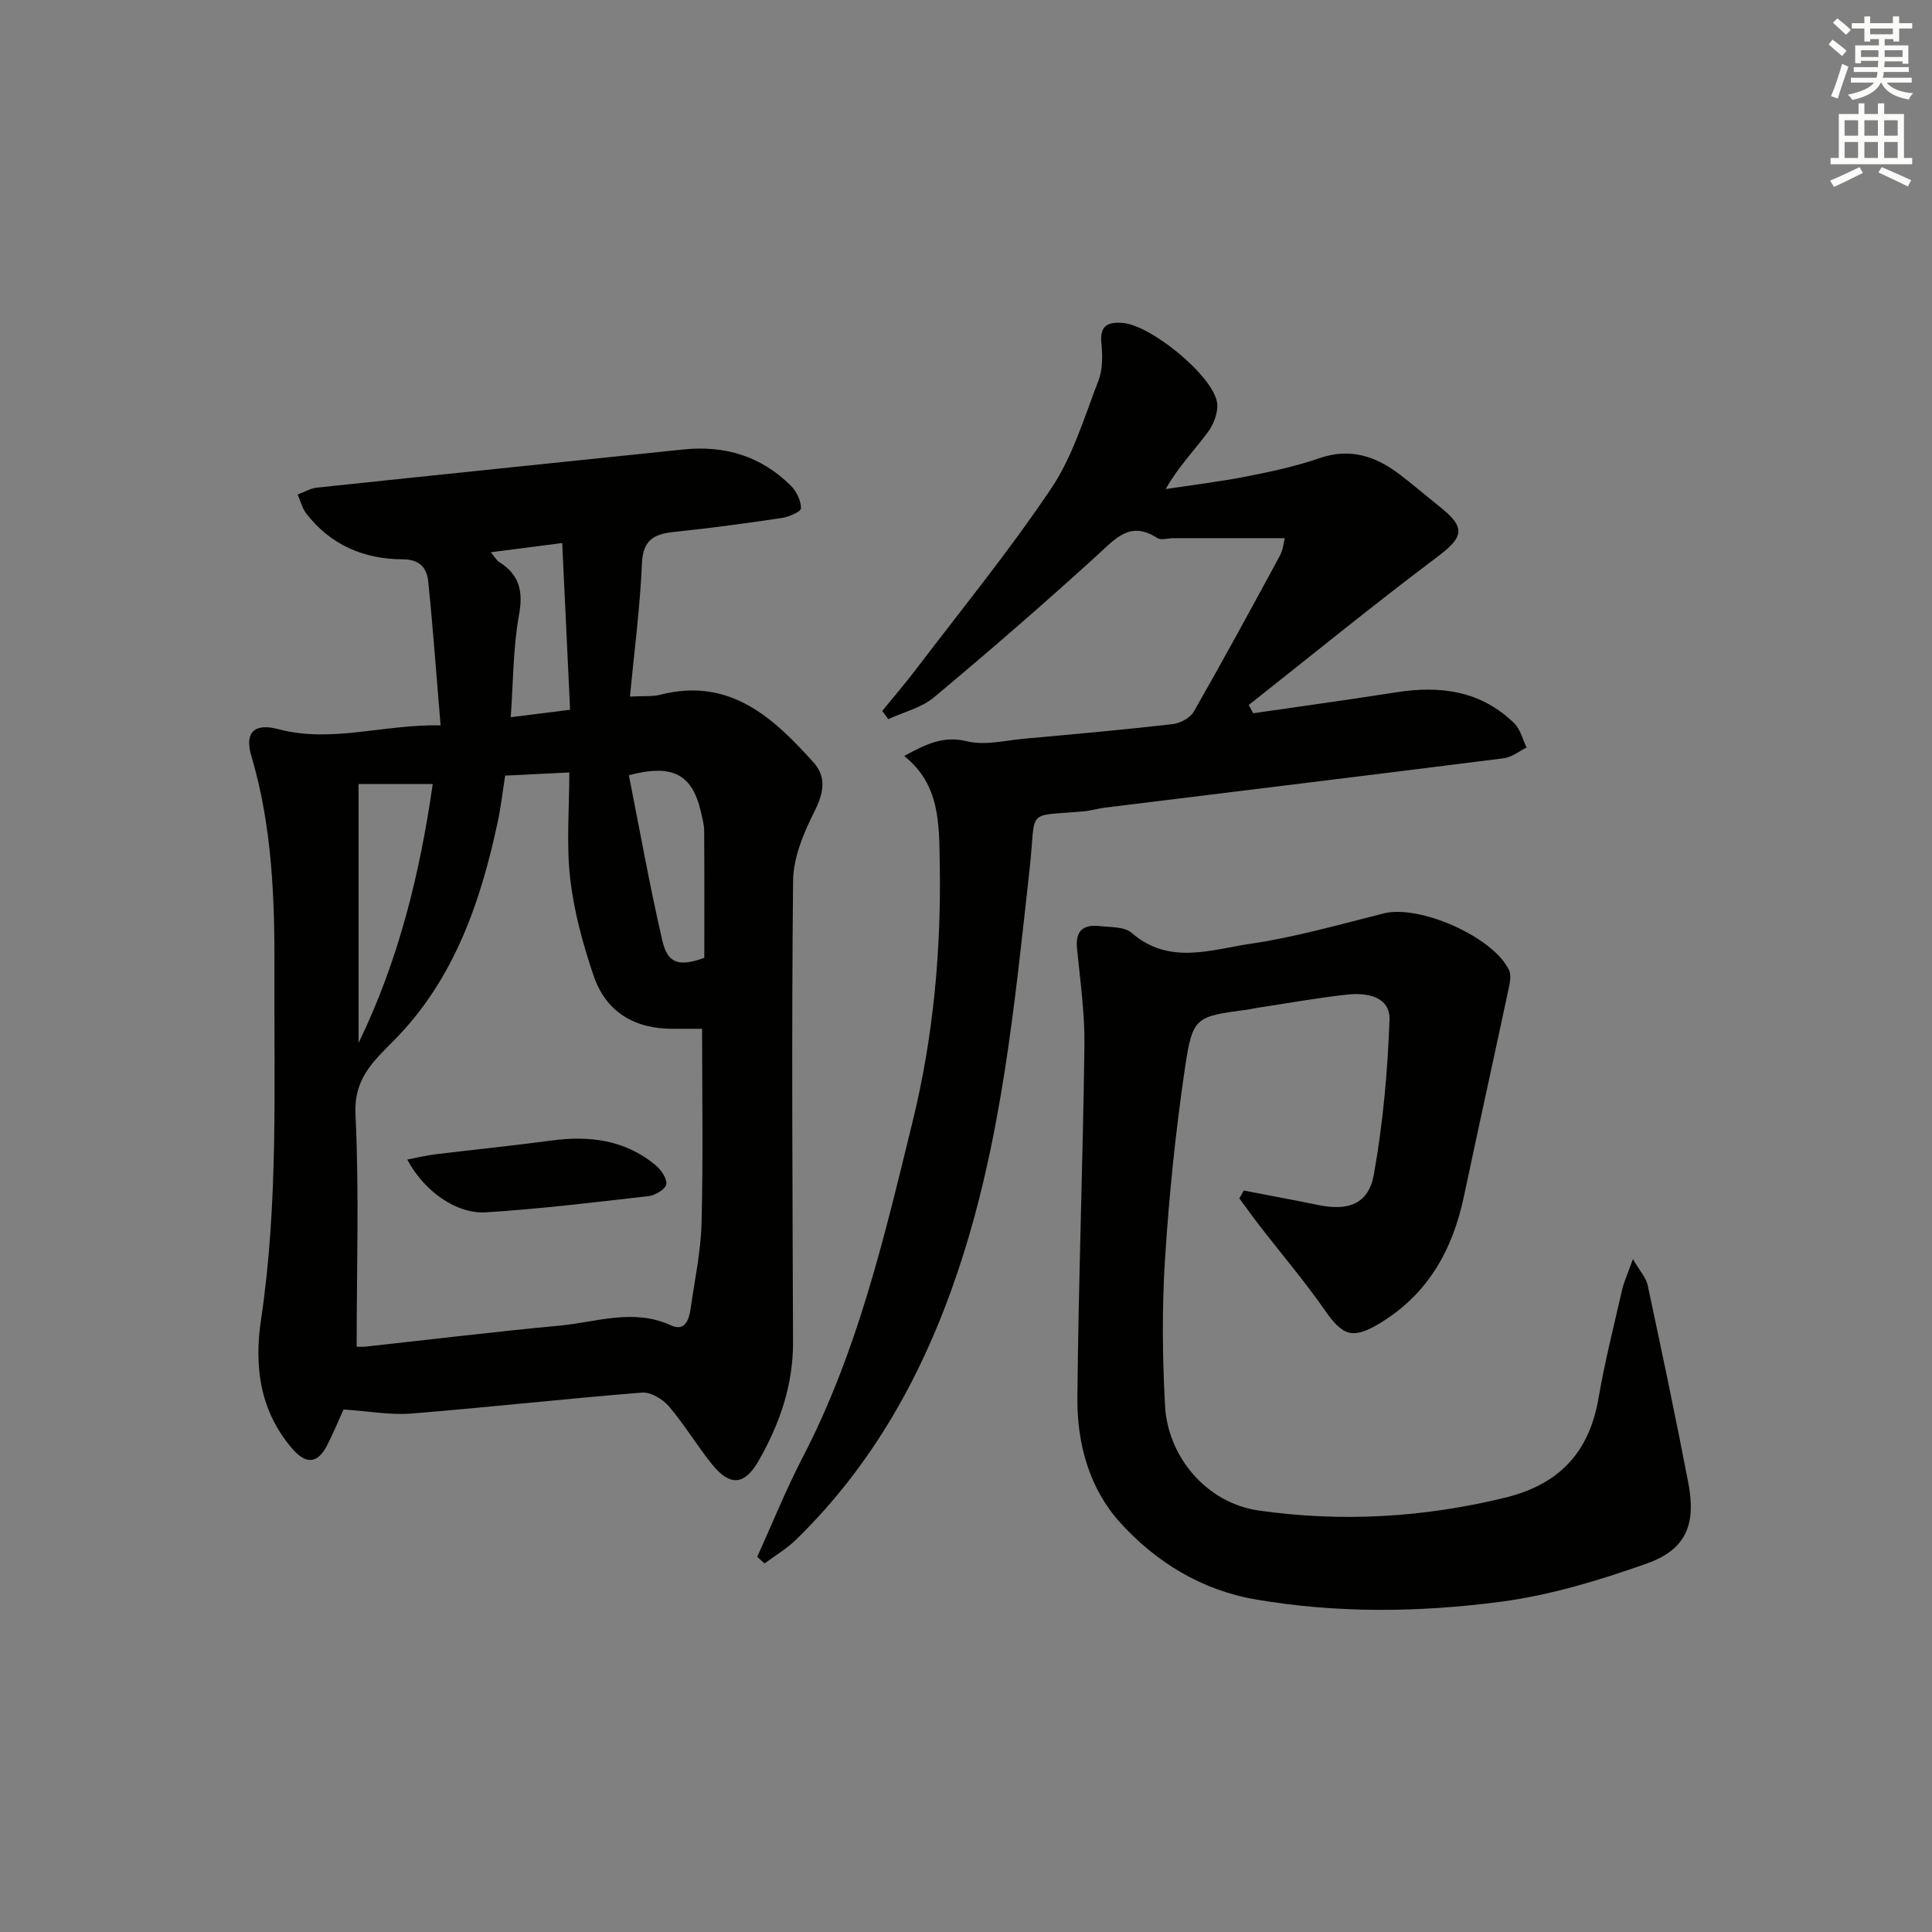 <svg enable-background="new 0 0 400 400" viewBox="0 0 400 400" xmlns="http://www.w3.org/2000/svg"><rect x="0" y="0" width="400" height="400" fill="#808080" stroke="none"/><g fill="#010100"><path d="m71.12 291.82c-.92 2.02-2.04 4.77-3.39 7.41-1.98 3.86-4.4 3.98-7.22.7-6.74-7.83-7.91-17.05-6.46-26.75 3.58-24.01 2.67-48.17 2.77-72.29.06-14.98-.48-29.88-4.79-44.42-1.39-4.7.48-6.85 5.57-5.51 11.06 2.93 21.63-1 33.62-.79-.87-10.37-1.57-20.08-2.56-29.77-.28-2.79-1.73-4.59-5.26-4.6-8.03-.03-14.97-2.95-19.99-9.49-.85-1.11-1.2-2.6-1.78-3.92 1.33-.49 2.63-1.29 4-1.43 25.27-2.68 50.55-5.27 75.82-7.9 8.61-.9 16.17 1.38 22.32 7.54 1.16 1.16 2.06 3.07 2.07 4.64 0 .69-2.5 1.78-3.96 2-7.39 1.1-14.79 2.11-22.22 2.88-4.13.43-6.54 1.53-6.75 6.48-.38 9.07-1.58 18.11-2.49 27.62 2.81-.15 4.64.04 6.31-.39 14.3-3.65 23.34 4.69 31.75 14.08 2.69 3 2.03 6.36.13 10.13-2.24 4.43-4.36 9.52-4.41 14.34-.33 31.82-.12 63.64-.01 95.47.03 8.94-2.78 17-7.14 24.61-2.9 5.07-5.92 5.32-9.64.7-3.13-3.88-5.7-8.22-8.93-12-1.27-1.49-3.75-2.98-5.54-2.84-15.9 1.27-31.76 3.05-47.66 4.33-4.34.37-8.79-.47-14.16-.83zm33.47-131.24c-.57 3.61-.9 6.58-1.52 9.48-3.57 16.78-9.09 32.77-21.43 45.27-4.45 4.51-8.4 8-8.04 15.44.77 15.87.24 31.81.24 48.04.27 0 1.08.08 1.87-.01 13.38-1.46 26.74-3.09 40.13-4.34 7.65-.71 15.3-3.64 23.07-.06 2.9 1.33 3.75-1.15 4.07-3.44.84-5.92 2.12-11.83 2.27-17.77.34-13.25.11-26.51.11-40.19-1.96 0-3.93-.01-5.9 0-7.99.07-13.97-3.4-16.55-10.96-2.22-6.52-4.07-13.32-4.86-20.14-.82-7.14-.18-14.44-.18-21.97-5.14.25-9.09.45-13.28.65zm-30.35 55.34c8.3-17.08 12.71-35.12 15.35-53.59-5.29 0-10.2 0-15.35 0zm71.58-17.61c0-8.74.03-17.53-.03-26.31-.01-1.3-.38-2.62-.67-3.9-1.77-7.72-5.78-10.02-14.92-7.6 2.26 11.37 4.3 22.87 6.93 34.25 1.11 4.81 3.51 5.43 8.69 3.56zm-27.79-51.36c-.56-11.95-1.09-23.1-1.63-34.52-5.55.72-9.86 1.27-14.79 1.91.9 1.08 1.21 1.69 1.71 2 4.22 2.64 5.04 6.05 4.13 11.02-1.23 6.76-1.18 13.76-1.71 21.13 4.33-.54 7.88-.99 12.29-1.54z"/><path d="m257.51 246.49c5.15 1 10.32 1.95 15.46 3 6.2 1.27 10.37-.21 11.47-6.31 1.89-10.55 2.86-21.33 3.24-32.04.17-4.78-4.64-5.66-8.66-5.23-6.26.67-12.48 1.81-18.71 2.75-.65.1-1.3.27-1.95.36-10.97 1.46-11.46 1.39-13.1 12.6-1.9 12.96-3.23 26.05-4.06 39.12-.64 10.08-.54 20.25.01 30.34.58 10.52 8.57 20.12 19.42 21.66 17.12 2.44 34.09 1.46 50.97-2.66 11.21-2.74 17.42-9.34 19.36-20.62 1.29-7.51 3.17-14.93 4.87-22.37.39-1.71 1.16-3.33 2.25-6.41 1.49 2.57 2.73 3.88 3.05 5.39 2.91 13.63 5.79 27.27 8.42 40.96 1.66 8.66-.51 13.82-8.62 16.69-9.79 3.46-19.94 6.55-30.18 7.9-16.82 2.21-33.83 2.43-50.71-.46-11.29-1.93-20.7-7.74-28.14-15.94-6.38-7.04-8.93-16.39-8.84-25.84.23-24.29 1.14-48.57 1.46-72.86.09-6.73-.88-13.49-1.54-20.22-.36-3.64 1.36-4.92 4.62-4.57 2.29.25 5.2.1 6.71 1.42 7.78 6.74 16.45 3.44 24.63 2.24 9.29-1.36 18.41-3.99 27.55-6.28 7.36-1.85 22.6 4.79 25.93 11.72.49 1.01.21 2.53-.05 3.74-3.07 14.41-6.25 28.8-9.3 43.21-2.34 11.05-7.47 20.19-17.38 26.18-5.65 3.41-7.7 2.63-11.42-2.72-4.16-5.99-8.92-11.57-13.39-17.35-1.47-1.9-2.86-3.85-4.29-5.78.3-.56.61-1.09.92-1.62z"/><path d="m156.77 322.32c3.14-6.9 5.97-13.96 9.46-20.68 11.37-21.91 16.9-45.68 22.71-69.4 4.35-17.73 5.96-35.7 5.62-53.88-.15-7.9.03-15.96-7.36-21.84 4.73-2.57 8.2-4.22 13.03-3.04 3.68.9 7.88-.18 11.84-.54 10.25-.93 20.51-1.85 30.74-3.02 1.56-.18 3.61-1.29 4.35-2.58 6.1-10.67 11.97-21.47 17.82-32.28.67-1.24.79-2.77 1.02-3.64-7.89 0-15.47 0-23.05 0-1.13 0-2.55.48-3.34-.03-5.65-3.66-8.66.13-12.45 3.57-11.05 10.06-22.35 19.86-33.82 29.44-2.59 2.16-6.26 3.03-9.43 4.49-.42-.57-.84-1.14-1.25-1.7 2.33-2.86 4.74-5.66 6.97-8.59 9.45-12.44 19.36-24.57 28.04-37.52 4.45-6.64 6.83-14.71 9.75-22.28.9-2.34.87-5.21.61-7.77-.37-3.64 1.37-4.4 4.38-4.18 5.77.43 18.53 10.74 19.55 16.4.35 1.91-.62 4.51-1.85 6.17-2.82 3.81-6.16 7.23-8.78 11.84 5.63-.86 11.3-1.54 16.89-2.64 5.04-.99 10.11-2.09 14.96-3.76 6.42-2.21 11.73-.38 16.72 3.45 2.77 2.12 5.43 4.4 8.16 6.58 5.5 4.37 4.98 6.3-.49 10.41-13.22 9.94-26.04 20.4-39.03 30.66.31.57.62 1.14.93 1.71 9.85-1.43 19.72-2.78 29.55-4.33 9.17-1.45 17.63-.34 24.52 6.44 1.26 1.24 1.7 3.31 2.53 4.99-1.57.77-3.08 2.02-4.73 2.22-27.51 3.48-55.03 6.82-82.54 10.22-1.48.18-2.93.64-4.41.77-12.33 1.11-9.79-.86-11.22 11.95-3.14 28.19-5.77 56.39-14.94 83.54-7.09 20.99-17.51 39.81-33.46 55.34-1.92 1.87-4.31 3.27-6.48 4.89-.5-.46-1.01-.92-1.52-1.38z"/><path d="m84.32 240.07c2.2-.42 3.9-.85 5.63-1.06 8.05-.98 16.12-1.79 24.16-2.87 7.88-1.06 15.27-.17 21.58 5.06 1.15.96 2.43 2.77 2.26 3.99-.14 1-2.29 2.29-3.67 2.45-11.19 1.29-22.38 2.64-33.62 3.36-6.18.4-12.87-4.38-16.34-10.93z"/></g><path d="m378.6 9.2.8-1c.9.7 1.9 1.4 2.9 2.3l-.9 1.1c-1.1-.9-2-1.7-2.8-2.4zm.5 10.7c.9-2.1 1.6-4.3 2.3-6.7.4.2.8.4 1.3.6-.7 2.1-1.5 4.2-2.2 6.6zm.4-15.2.9-.9c1 .8 2 1.6 2.8 2.4l-1 1c-1-.9-1.9-1.8-2.7-2.5zm12.5-1.3h1.2v1.4h2.7v1.1h-2.7v2.7h-1.2v-.5h-1.8v1.3h4.9v3.8h-1.2v-.5h-3.7c0 .4-.1.9-.1 1.2h5.1v1h-5.2c0 .5-.1.9-.2 1.2h6v1h-5.2c1.1 1.3 2.9 2 5.5 2.2-.4.4-.7.8-.9 1.3-2.9-.5-4.8-1.6-5.7-3.5h-.1c-.8 1.7-2.7 2.9-5.9 3.6-.2-.4-.6-.8-.9-1.1 2.8-.6 4.6-1.4 5.4-2.5h-4.8v-1h5.3c.1-.3.2-.7.2-1.2h-4.9v-1h5c0-.4 0-.8.1-1.3h-3.6v.5h-1.2v-3.7h4.9v-1.3h-1.8v.5h-1.2v-2.7h-2.6v-1.1h2.6v-1.4h1.2v1.4h4.7v-1.4zm-6.7 8.4h3.6c0-.4 0-.9 0-1.4h-3.6zm1.9-4.7h4.7v-1.2h-4.7zm6.7 3.3h-3.7v1.4h3.7z" fill="#fbfcfa"/><path d="m384.7 21.4h1.3v2.2h2.8v-2.2h1.3v2.2h4.1v9.1h1.7v1.3h-16.9v-1.3h1.7v-9.1h4.1v-2.2zm.3 13.2.7 1.2c-1.8.9-3.8 1.9-6 2.9-.2-.4-.5-.8-.8-1.3 2.4-1 4.4-2 6.1-2.8zm-3.1-6.5h2.8v-3.2h-2.8zm0 4.6h2.8v-3.3h-2.8zm4.1-4.6h2.8v-3.2h-2.8zm0 4.6h2.8v-3.3h-2.8v3.2zm3.6 1.9c2.1.9 4.1 1.8 6.1 2.7l-.7 1.3c-2.2-1.1-4.2-2-6.1-2.9zm3.3-9.7h-2.8v3.2h2.8zm-2.8 7.8h2.8v-3.3h-2.8z" fill="#fbfcfa"/></svg>
